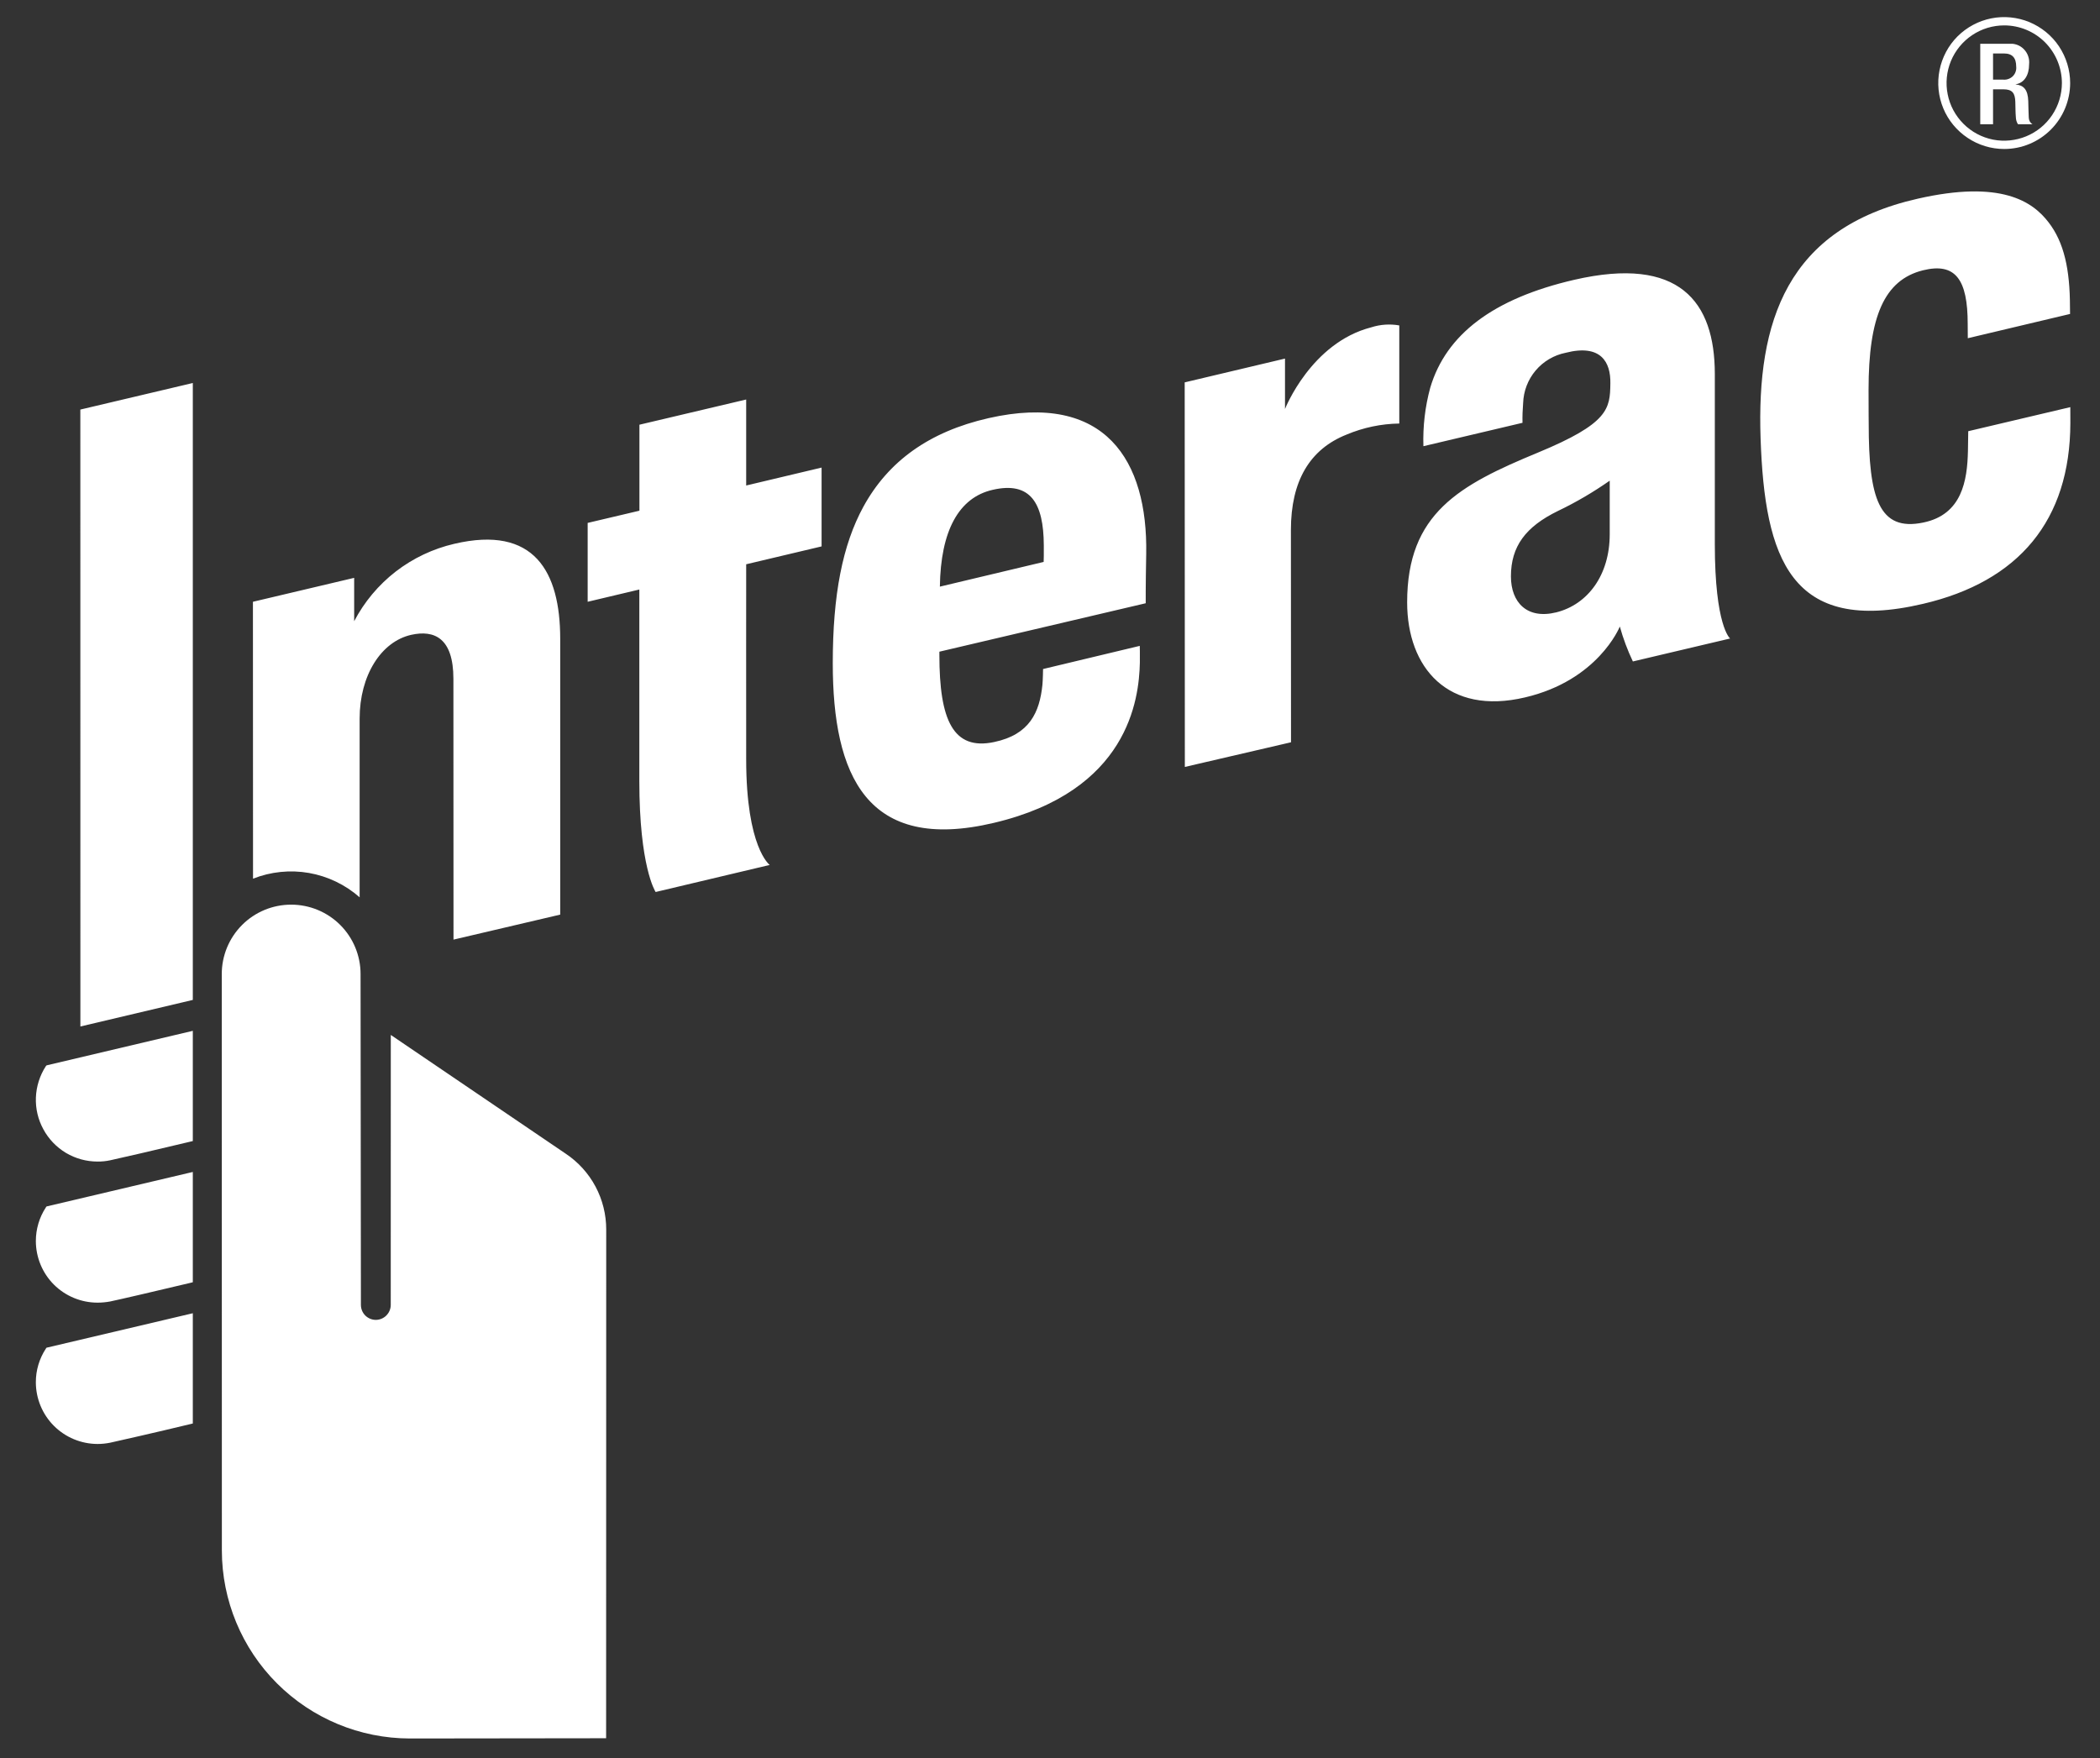 <svg width="43" height="36" viewBox="0 0 43 36" fill="none" xmlns="http://www.w3.org/2000/svg">
<rect x="0" y="0" width="43" height="36" fill="#333333" stroke="none"/>
<g clip-path="url(#clip0_270_192)">
<path d="M5.962 18.525C6.339 18.525 6.7 18.674 6.967 18.941C7.233 19.207 7.383 19.569 7.383 19.945C7.383 20.677 7.39 26.662 7.39 26.722C7.39 26.803 7.422 26.88 7.479 26.938C7.537 26.995 7.614 27.028 7.695 27.028C7.776 27.028 7.854 26.995 7.911 26.938C7.968 26.88 8.001 26.803 8.001 26.722C8.001 26.479 8.002 21.207 8.002 21.193L11.587 23.627C11.841 23.797 12.05 24.028 12.194 24.298C12.338 24.568 12.413 24.87 12.413 25.176C12.413 25.238 12.413 27.978 12.412 30.669L12.411 35.595C12.411 35.595 9.465 35.6 8.389 35.6C7.369 35.598 6.392 35.192 5.671 34.471C4.95 33.75 4.544 32.772 4.543 31.752L4.541 19.945C4.541 19.569 4.691 19.207 4.957 18.941C5.223 18.674 5.585 18.525 5.962 18.525ZM3.948 29.15L3.902 29.161C3.19 29.333 2.399 29.512 2.256 29.543C2.171 29.56 2.084 29.569 1.997 29.569C1.662 29.568 1.341 29.435 1.104 29.198C0.868 28.962 0.735 28.641 0.734 28.307C0.733 28.063 0.804 27.824 0.937 27.62L0.952 27.598L3.948 26.892V29.15ZM3.948 26.257L3.902 26.269C3.228 26.43 2.422 26.617 2.256 26.651C2.17 26.667 2.084 26.675 1.997 26.675C1.662 26.675 1.341 26.542 1.104 26.306C0.868 26.07 0.735 25.749 0.734 25.414C0.734 25.171 0.804 24.932 0.937 24.728L0.952 24.706L0.975 24.7L3.948 23.999V26.257ZM3.948 23.366L3.902 23.377C3.228 23.539 2.422 23.725 2.256 23.76C2.171 23.778 2.084 23.787 1.997 23.786C1.77 23.786 1.547 23.725 1.351 23.609C1.156 23.492 0.996 23.325 0.888 23.125C0.779 22.926 0.726 22.701 0.735 22.474C0.744 22.247 0.814 22.026 0.937 21.835L0.952 21.817L0.975 21.811L3.948 21.109V23.366ZM3.948 20.476L1.646 21.02L1.645 8.387L3.948 7.843V20.476ZM9.302 11.136C10.942 10.751 11.47 11.709 11.471 13.078V18.729L9.286 19.241L9.284 13.9C9.284 13.064 8.893 12.896 8.424 12.999C7.8 13.137 7.364 13.837 7.364 14.714V18.375C7.071 18.116 6.711 17.944 6.326 17.876C5.941 17.809 5.544 17.85 5.181 17.993L5.179 12.323L7.252 11.833V12.721C7.459 12.325 7.75 11.978 8.103 11.704C8.457 11.431 8.866 11.237 9.302 11.136ZM15.279 9.942L16.823 9.575V11.189L15.279 11.555C15.279 11.555 15.277 14.768 15.279 15.548C15.279 17.363 15.761 17.712 15.761 17.712L13.425 18.266C13.414 18.25 13.091 17.736 13.091 15.993V12.072L12.033 12.323V10.708L13.093 10.458V8.697L15.279 8.181V9.942ZM20.24 8.563C22.638 8.018 23.503 9.437 23.47 11.34C23.457 12.021 23.46 12.353 23.46 12.353L19.235 13.345V13.413C19.235 14.743 19.515 15.374 20.357 15.195C21.085 15.042 21.287 14.585 21.345 14.022C21.354 13.931 21.358 13.7 21.358 13.7L23.338 13.226C23.338 13.233 23.343 13.392 23.34 13.57C23.323 14.325 23.102 16.2 20.352 16.85C17.747 17.468 17.052 15.877 17.052 13.581C17.052 12.181 17.251 11.16 17.679 10.376C18.188 9.446 19.024 8.84 20.24 8.563ZM28.652 6.664V8.673C28.282 8.678 27.917 8.755 27.576 8.898C26.817 9.198 26.433 9.852 26.433 10.851L26.435 15.2L24.261 15.705L24.258 7.83L26.312 7.343V8.375C26.312 8.375 26.845 7.018 28.081 6.702C28.265 6.643 28.462 6.63 28.652 6.664ZM32.233 5.73C34.391 5.232 35.111 6.18 35.113 7.653V11.14C35.113 12.814 35.421 13.071 35.426 13.075L33.435 13.545C33.326 13.315 33.236 13.076 33.168 12.83C33.158 12.854 32.716 13.932 31.228 14.281C29.65 14.654 28.813 13.675 28.813 12.334C28.813 10.51 29.883 9.933 31.491 9.268C32.938 8.669 32.968 8.372 32.974 7.852C32.983 7.414 32.779 7.04 32.059 7.224C31.819 7.272 31.602 7.4 31.444 7.587C31.286 7.774 31.196 8.009 31.188 8.254C31.177 8.388 31.172 8.524 31.175 8.658L29.146 9.137C29.133 8.733 29.18 8.329 29.286 7.939C29.61 6.848 30.573 6.114 32.233 5.73ZM32.961 9.843C32.625 10.078 32.271 10.286 31.901 10.463C31.238 10.787 30.938 11.188 30.938 11.804C30.939 12.337 31.268 12.688 31.869 12.539C32.513 12.377 32.961 11.775 32.961 10.94V9.843ZM39.267 4.069C40.971 3.681 41.619 4.124 41.947 4.553C42.263 4.962 42.385 5.514 42.385 6.287L42.387 6.429L40.293 6.926C40.293 6.913 40.291 6.644 40.291 6.635C40.292 5.719 40.038 5.37 39.372 5.536C38.581 5.735 38.261 6.487 38.261 7.981C38.261 8.511 38.264 8.606 38.264 8.678C38.264 10.196 38.471 10.891 39.383 10.7C40.174 10.537 40.283 9.842 40.296 9.233C40.297 9.137 40.302 8.83 40.302 8.83L42.392 8.337C42.392 8.344 42.393 8.495 42.393 8.663C42.388 10.654 41.339 11.909 39.373 12.366C36.665 13.001 36.134 11.435 36.05 8.976C35.968 6.578 36.591 4.675 39.267 4.069ZM21.373 11.164C21.369 10.306 21.104 9.852 20.328 10.03C19.628 10.188 19.261 10.875 19.245 12.013L21.37 11.507C21.374 11.456 21.373 11.342 21.373 11.164ZM40.774 0.376C41.036 0.324 41.308 0.351 41.555 0.453C41.801 0.556 42.013 0.728 42.161 0.95C42.309 1.173 42.389 1.434 42.389 1.701C42.388 2.059 42.246 2.402 41.993 2.655C41.74 2.908 41.397 3.051 41.039 3.051C40.772 3.051 40.511 2.972 40.289 2.823C40.067 2.675 39.893 2.465 39.791 2.218C39.689 1.971 39.662 1.7 39.714 1.438C39.766 1.176 39.894 0.934 40.083 0.745C40.272 0.557 40.513 0.428 40.774 0.376ZM41.039 0.52C40.806 0.52 40.577 0.589 40.383 0.719C40.189 0.849 40.038 1.033 39.948 1.248C39.859 1.464 39.835 1.702 39.881 1.931C39.926 2.16 40.039 2.37 40.204 2.535C40.369 2.701 40.58 2.813 40.809 2.859C41.037 2.904 41.274 2.88 41.49 2.791C41.706 2.702 41.891 2.551 42.02 2.357C42.15 2.163 42.219 1.935 42.22 1.701C42.219 1.388 42.095 1.088 41.874 0.866C41.653 0.645 41.352 0.52 41.039 0.52ZM41.298 0.916C41.352 0.935 41.401 0.966 41.441 1.007C41.481 1.048 41.512 1.098 41.53 1.152C41.549 1.206 41.554 1.263 41.548 1.32C41.548 1.533 41.453 1.698 41.273 1.726V1.729C41.437 1.745 41.523 1.836 41.531 2.068C41.534 2.172 41.536 2.302 41.541 2.403C41.541 2.431 41.548 2.459 41.561 2.484C41.575 2.509 41.595 2.53 41.619 2.545H41.321C41.293 2.502 41.278 2.451 41.277 2.399C41.268 2.3 41.27 2.208 41.266 2.088C41.261 1.909 41.206 1.829 41.026 1.829H40.81V2.545H40.548V0.897H41.215C41.243 0.9 41.271 0.907 41.298 0.916ZM40.81 1.631H41.021C41.057 1.634 41.093 1.629 41.127 1.616C41.16 1.604 41.191 1.585 41.216 1.56C41.241 1.534 41.261 1.503 41.272 1.469C41.284 1.435 41.288 1.399 41.284 1.364C41.284 1.188 41.208 1.095 41.035 1.095H40.81V1.631Z" fill="white"/>
</g>
<defs>
<clipPath id="clip0_270_192">
<rect width="42.3" height="35.25" fill="white" transform="translate(0.144 0.35)"/>
</clipPath>
</defs>
</svg>
